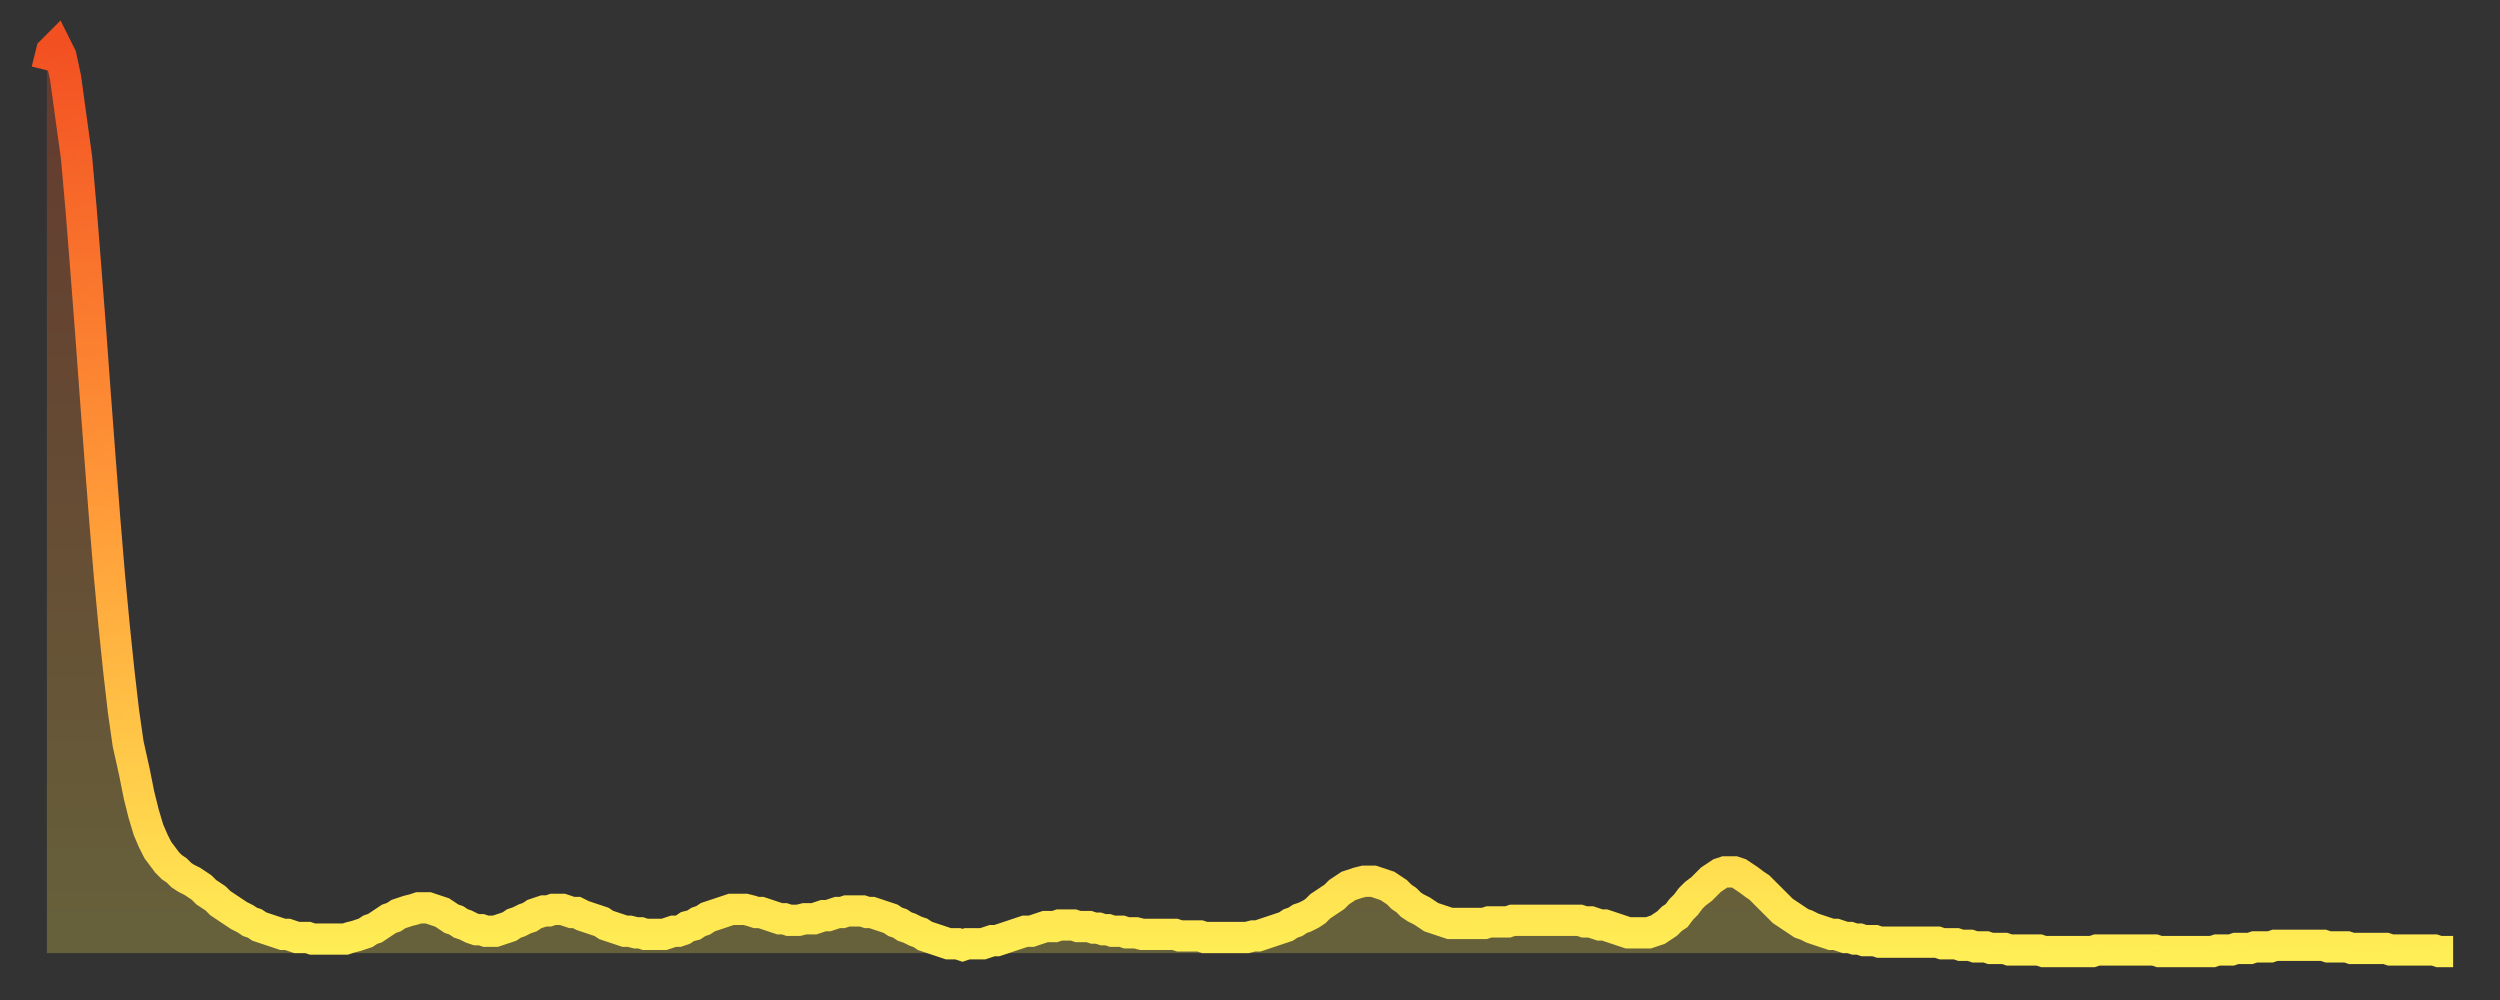 <?xml version="1.0" encoding="utf-8" ?>
<svg baseProfile="full" height="64" version="1.1" width="160" xmlns="http://www.w3.org/2000/svg" xmlns:ev="http://www.w3.org/2001/xml-events" xmlns:xlink="http://www.w3.org/1999/xlink"><rect width="100%" height="100%" fill="#333333" stroke="none"/><defs><linearGradient id="id289882" x1="0" x2="0" y1="0" y2="1"><stop offset="0%" stop-color="#f35022" /><stop offset="50%" stop-color="#ff9938" /><stop offset="100%" stop-color="#ffee55" /></linearGradient></defs><g transform="translate(3,3)"><g><path d="M 0.0 1.5 L 0.3 0.3 0.6 0.0 0.9 0.6 1.2 2.0 1.5 4.2 1.9 7.1 2.2 10.5 2.5 14.3 2.8 18.2 3.1 22.3 3.4 26.3 3.7 30.2 4.0 33.8 4.3 37.0 4.6 39.9 4.9 42.5 5.2 44.6 5.6 46.4 5.9 47.9 6.2 49.1 6.5 50.1 6.8 50.8 7.1 51.4 7.4 51.8 7.7 52.2 8.0 52.5 8.3 52.7 8.6 53.0 8.9 53.2 9.3 53.4 9.6 53.6 9.9 53.8 10.2 54.1 10.5 54.3 10.8 54.5 11.1 54.8 11.4 55.0 11.7 55.2 12.0 55.4 12.3 55.6 12.7 55.8 13.0 56.0 13.3 56.1 13.6 56.3 13.9 56.4 14.2 56.5 14.5 56.6 14.8 56.7 15.1 56.8 15.4 56.8 15.7 56.9 16.0 57.0 16.4 57.0 16.7 57.0 17.0 57.1 17.3 57.1 17.6 57.1 17.9 57.1 18.2 57.1 18.5 57.1 18.8 57.1 19.1 57.1 19.4 57.0 19.8 56.9 20.1 56.8 20.4 56.7 20.7 56.5 21.0 56.4 21.3 56.2 21.6 56.0 21.9 55.8 22.2 55.7 22.5 55.5 22.8 55.4 23.1 55.3 23.5 55.2 23.8 55.1 24.1 55.1 24.4 55.1 24.7 55.2 25.0 55.3 25.3 55.4 25.6 55.6 25.9 55.8 26.2 55.9 26.5 56.1 26.8 56.2 27.2 56.4 27.5 56.5 27.8 56.5 28.1 56.6 28.4 56.6 28.7 56.6 29.0 56.5 29.3 56.4 29.6 56.3 29.9 56.1 30.2 56.0 30.6 55.8 30.9 55.7 31.2 55.5 31.5 55.4 31.8 55.3 32.1 55.3 32.4 55.2 32.7 55.2 33.0 55.2 33.3 55.3 33.6 55.4 33.9 55.4 34.3 55.6 34.6 55.7 34.9 55.8 35.2 55.9 35.5 56.0 35.8 56.2 36.1 56.3 36.4 56.4 36.7 56.5 37.0 56.6 37.3 56.6 37.7 56.7 38.0 56.7 38.3 56.8 38.6 56.8 38.9 56.8 39.2 56.8 39.5 56.8 39.8 56.7 40.1 56.6 40.4 56.6 40.7 56.5 41.0 56.3 41.4 56.2 41.7 56.0 42.0 55.9 42.3 55.7 42.6 55.6 42.9 55.5 43.2 55.4 43.5 55.3 43.8 55.2 44.1 55.2 44.4 55.2 44.7 55.2 45.1 55.3 45.4 55.4 45.7 55.4 46.0 55.5 46.3 55.6 46.6 55.7 46.9 55.8 47.2 55.8 47.5 55.9 47.8 55.9 48.1 55.9 48.5 55.8 48.8 55.8 49.1 55.8 49.4 55.7 49.7 55.6 50.0 55.6 50.3 55.5 50.6 55.4 50.9 55.4 51.2 55.3 51.5 55.3 51.8 55.3 52.2 55.3 52.5 55.4 52.8 55.4 53.1 55.5 53.4 55.6 53.7 55.7 54.0 55.8 54.3 56.0 54.6 56.1 54.9 56.3 55.2 56.4 55.6 56.6 55.9 56.7 56.2 56.9 56.5 57.0 56.8 57.1 57.1 57.2 57.4 57.3 57.7 57.4 58.0 57.4 58.3 57.4 58.6 57.5 58.9 57.4 59.3 57.4 59.6 57.4 59.9 57.4 60.2 57.3 60.5 57.2 60.8 57.2 61.1 57.1 61.4 57.0 61.7 56.9 62.0 56.8 62.3 56.7 62.6 56.6 63.0 56.6 63.3 56.5 63.6 56.4 63.9 56.3 64.2 56.3 64.5 56.3 64.8 56.2 65.1 56.2 65.4 56.2 65.7 56.2 66.0 56.3 66.4 56.3 66.7 56.3 67.0 56.4 67.3 56.4 67.6 56.5 67.9 56.5 68.2 56.6 68.5 56.6 68.8 56.6 69.1 56.7 69.4 56.7 69.7 56.7 70.1 56.8 70.4 56.8 70.7 56.8 71.0 56.8 71.3 56.8 71.6 56.8 71.9 56.8 72.2 56.8 72.5 56.9 72.8 56.9 73.1 56.9 73.5 56.9 73.8 56.9 74.1 57.0 74.4 57.0 74.7 57.0 75.0 57.0 75.3 57.0 75.6 57.0 75.9 57.0 76.2 57.0 76.5 57.0 76.8 57.0 77.2 56.9 77.5 56.9 77.8 56.8 78.1 56.7 78.4 56.6 78.7 56.5 79.0 56.4 79.3 56.3 79.6 56.1 79.9 56.0 80.2 55.8 80.5 55.7 80.9 55.5 81.2 55.3 81.5 55.0 81.8 54.8 82.1 54.6 82.4 54.4 82.7 54.1 83.0 53.9 83.3 53.7 83.6 53.6 83.9 53.5 84.3 53.4 84.6 53.4 84.9 53.4 85.2 53.5 85.5 53.6 85.8 53.7 86.1 53.9 86.4 54.1 86.7 54.4 87.0 54.6 87.3 54.9 87.6 55.1 88.0 55.3 88.3 55.5 88.6 55.7 88.9 55.8 89.2 55.9 89.5 56.0 89.8 56.1 90.1 56.1 90.4 56.1 90.7 56.1 91.0 56.1 91.4 56.1 91.7 56.1 92.0 56.1 92.3 56.0 92.6 56.0 92.9 56.0 93.2 56.0 93.5 56.0 93.8 55.9 94.1 55.9 94.4 55.9 94.7 55.9 95.1 55.9 95.4 55.9 95.7 55.9 96.0 55.9 96.3 55.9 96.6 55.9 96.9 55.9 97.2 55.9 97.5 55.9 97.8 55.9 98.1 55.9 98.4 56.0 98.8 56.0 99.1 56.1 99.4 56.2 99.7 56.2 100.0 56.3 100.3 56.4 100.6 56.5 100.9 56.6 101.2 56.7 101.5 56.7 101.8 56.7 102.2 56.7 102.5 56.7 102.8 56.6 103.1 56.5 103.4 56.3 103.7 56.1 104.0 55.8 104.3 55.6 104.6 55.2 104.9 54.9 105.2 54.5 105.5 54.2 105.9 53.9 106.2 53.6 106.5 53.3 106.8 53.1 107.1 52.9 107.4 52.8 107.7 52.8 108.0 52.8 108.3 52.9 108.6 53.1 108.9 53.3 109.3 53.6 109.6 53.8 109.9 54.1 110.2 54.4 110.5 54.7 110.8 55.0 111.1 55.3 111.4 55.5 111.7 55.7 112.0 55.9 112.3 56.1 112.6 56.2 113.0 56.4 113.3 56.5 113.6 56.6 113.9 56.7 114.2 56.8 114.5 56.8 114.8 56.9 115.1 57.0 115.4 57.0 115.7 57.1 116.0 57.1 116.3 57.2 116.7 57.2 117.0 57.2 117.3 57.3 117.6 57.3 117.9 57.3 118.2 57.3 118.5 57.3 118.8 57.3 119.1 57.3 119.4 57.3 119.7 57.3 120.1 57.3 120.4 57.3 120.7 57.3 121.0 57.3 121.3 57.4 121.6 57.4 121.9 57.4 122.2 57.4 122.5 57.5 122.8 57.5 123.1 57.5 123.4 57.6 123.8 57.6 124.1 57.6 124.4 57.7 124.7 57.7 125.0 57.7 125.3 57.7 125.6 57.8 125.9 57.8 126.2 57.8 126.5 57.8 126.8 57.8 127.2 57.8 127.5 57.8 127.8 57.9 128.1 57.9 128.4 57.9 128.7 57.9 129.0 57.9 129.3 57.9 129.6 57.9 129.9 57.9 130.2 57.9 130.5 57.9 130.9 57.9 131.2 57.8 131.5 57.8 131.8 57.8 132.1 57.8 132.4 57.8 132.7 57.8 133.0 57.8 133.3 57.8 133.6 57.8 133.9 57.8 134.2 57.8 134.6 57.8 134.9 57.8 135.2 57.9 135.5 57.9 135.8 57.9 136.1 57.9 136.4 57.9 136.7 57.9 137.0 57.9 137.3 57.9 137.6 57.9 138.0 57.9 138.3 57.9 138.6 57.9 138.9 57.8 139.2 57.8 139.5 57.8 139.8 57.8 140.1 57.7 140.4 57.7 140.7 57.7 141.0 57.7 141.3 57.6 141.7 57.6 142.0 57.6 142.3 57.6 142.6 57.5 142.9 57.5 143.2 57.5 143.5 57.5 143.8 57.5 144.1 57.5 144.4 57.5 144.7 57.5 145.1 57.5 145.4 57.5 145.7 57.5 146.0 57.6 146.3 57.6 146.6 57.6 146.9 57.6 147.2 57.6 147.5 57.7 147.8 57.7 148.1 57.7 148.4 57.7 148.8 57.7 149.1 57.7 149.4 57.7 149.7 57.7 150.0 57.8 150.3 57.8 150.6 57.8 150.9 57.8 151.2 57.8 151.5 57.8 151.8 57.8 152.1 57.8 152.5 57.8 152.8 57.8 153.1 57.9 153.4 57.9 153.7 57.9 154.0 57.9" fill="none" id="graph-curve" opacity="1" stroke="url(#id289882)" stroke-width="2" /><path d="M 0 58 L 0.0 1.5 0.3 0.3 0.6 0.0 0.9 0.6 1.2 2.0 1.5 4.2 1.9 7.1 2.2 10.5 2.5 14.3 2.8 18.2 3.1 22.3 3.4 26.3 3.7 30.2 4.0 33.8 4.3 37.0 4.6 39.9 4.9 42.5 5.2 44.6 5.6 46.4 5.9 47.9 6.2 49.1 6.5 50.1 6.8 50.8 7.1 51.4 7.4 51.8 7.7 52.2 8.0 52.5 8.3 52.7 8.6 53.0 8.9 53.2 9.3 53.4 9.6 53.6 9.9 53.8 10.2 54.1 10.5 54.3 10.8 54.5 11.1 54.8 11.4 55.0 11.7 55.2 12.0 55.4 12.3 55.6 12.7 55.8 13.0 56.0 13.3 56.1 13.6 56.3 13.9 56.4 14.2 56.5 14.5 56.6 14.8 56.7 15.1 56.8 15.4 56.8 15.7 56.9 16.0 57.0 16.4 57.0 16.7 57.0 17.0 57.1 17.3 57.1 17.6 57.1 17.9 57.1 18.2 57.1 18.5 57.1 18.8 57.1 19.1 57.1 19.4 57.0 19.8 56.9 20.1 56.8 20.4 56.7 20.7 56.5 21.0 56.4 21.3 56.2 21.6 56.0 21.9 55.8 22.2 55.7 22.5 55.5 22.8 55.4 23.1 55.3 23.5 55.2 23.8 55.1 24.1 55.1 24.4 55.1 24.7 55.2 25.0 55.3 25.3 55.4 25.6 55.6 25.9 55.8 26.2 55.9 26.5 56.1 26.8 56.2 27.2 56.4 27.5 56.5 27.8 56.5 28.1 56.6 28.4 56.6 28.7 56.6 29.0 56.5 29.3 56.4 29.6 56.3 29.9 56.1 30.2 56.0 30.6 55.8 30.9 55.7 31.2 55.5 31.5 55.4 31.8 55.3 32.1 55.3 32.4 55.2 32.7 55.2 33.0 55.2 33.3 55.3 33.6 55.4 33.9 55.4 34.3 55.6 34.6 55.7 34.9 55.8 35.2 55.9 35.5 56.0 35.8 56.2 36.1 56.3 36.4 56.4 36.7 56.5 37.0 56.6 37.3 56.6 37.7 56.7 38.0 56.7 38.3 56.8 38.6 56.8 38.9 56.8 39.2 56.8 39.5 56.8 39.8 56.7 40.1 56.6 40.4 56.6 40.7 56.5 41.0 56.3 41.4 56.2 41.7 56.0 42.0 55.9 42.3 55.7 42.6 55.6 42.9 55.5 43.2 55.4 43.5 55.3 43.8 55.2 44.1 55.2 44.4 55.2 44.7 55.2 45.1 55.3 45.4 55.4 45.7 55.4 46.0 55.5 46.3 55.6 46.6 55.7 46.9 55.8 47.2 55.8 47.5 55.9 47.8 55.9 48.1 55.9 48.5 55.8 48.8 55.8 49.1 55.8 49.4 55.7 49.7 55.6 50.0 55.6 50.3 55.5 50.6 55.4 50.9 55.4 51.2 55.3 51.5 55.3 51.8 55.3 52.2 55.3 52.5 55.4 52.8 55.4 53.1 55.5 53.4 55.6 53.7 55.7 54.0 55.8 54.3 56.0 54.6 56.1 54.9 56.3 55.2 56.4 55.6 56.6 55.9 56.7 56.2 56.9 56.5 57.0 56.8 57.1 57.1 57.2 57.4 57.3 57.7 57.4 58.0 57.4 58.3 57.4 58.6 57.5 58.9 57.4 59.3 57.4 59.6 57.4 59.9 57.4 60.2 57.3 60.5 57.2 60.8 57.2 61.1 57.1 61.4 57.0 61.7 56.9 62.0 56.8 62.3 56.7 62.6 56.6 63.0 56.6 63.3 56.5 63.6 56.4 63.9 56.3 64.2 56.3 64.5 56.3 64.8 56.2 65.1 56.2 65.4 56.2 65.7 56.2 66.0 56.3 66.4 56.3 66.7 56.3 67.0 56.4 67.3 56.4 67.6 56.5 67.9 56.5 68.2 56.6 68.5 56.6 68.8 56.6 69.1 56.7 69.4 56.7 69.7 56.7 70.1 56.8 70.4 56.8 70.7 56.8 71.0 56.8 71.3 56.8 71.6 56.8 71.9 56.8 72.2 56.8 72.5 56.9 72.8 56.9 73.1 56.9 73.5 56.9 73.8 56.9 74.1 57.0 74.4 57.0 74.7 57.0 75.0 57.0 75.3 57.0 75.6 57.0 75.9 57.0 76.2 57.0 76.5 57.0 76.8 57.0 77.2 56.9 77.5 56.9 77.8 56.8 78.1 56.7 78.4 56.6 78.7 56.5 79.0 56.4 79.3 56.3 79.6 56.1 79.9 56.0 80.2 55.8 80.5 55.7 80.9 55.5 81.2 55.3 81.5 55.0 81.8 54.8 82.1 54.6 82.4 54.4 82.7 54.1 83.0 53.9 83.3 53.7 83.6 53.6 83.9 53.5 84.3 53.4 84.6 53.4 84.9 53.4 85.2 53.5 85.5 53.6 85.8 53.7 86.1 53.9 86.4 54.1 86.7 54.4 87.0 54.6 87.3 54.9 87.6 55.1 88.0 55.3 88.3 55.5 88.6 55.7 88.9 55.8 89.2 55.9 89.5 56.0 89.8 56.1 90.1 56.1 90.4 56.1 90.7 56.1 91.0 56.1 91.4 56.1 91.7 56.1 92.0 56.1 92.3 56.0 92.6 56.0 92.9 56.0 93.2 56.0 93.5 56.0 93.8 55.9 94.1 55.9 94.4 55.9 94.7 55.9 95.1 55.9 95.4 55.9 95.7 55.9 96.0 55.9 96.3 55.9 96.6 55.9 96.9 55.9 97.2 55.9 97.5 55.9 97.8 55.9 98.1 55.9 98.4 56.0 98.8 56.0 99.1 56.1 99.4 56.2 99.7 56.2 100.0 56.3 100.3 56.4 100.6 56.5 100.9 56.6 101.2 56.7 101.5 56.7 101.8 56.7 102.2 56.7 102.5 56.7 102.8 56.6 103.1 56.5 103.4 56.3 103.7 56.1 104.0 55.8 104.3 55.6 104.6 55.2 104.9 54.9 105.2 54.5 105.5 54.2 105.9 53.9 106.2 53.6 106.5 53.3 106.8 53.1 107.1 52.9 107.4 52.8 107.7 52.8 108.0 52.8 108.3 52.9 108.6 53.1 108.9 53.3 109.3 53.6 109.6 53.8 109.9 54.1 110.2 54.4 110.5 54.7 110.8 55.0 111.1 55.3 111.4 55.5 111.7 55.7 112.0 55.9 112.3 56.1 112.6 56.2 113.0 56.4 113.3 56.5 113.6 56.6 113.9 56.7 114.2 56.8 114.5 56.8 114.8 56.9 115.1 57.0 115.4 57.0 115.7 57.1 116.0 57.1 116.3 57.2 116.7 57.2 117.0 57.2 117.3 57.3 117.6 57.3 117.9 57.3 118.2 57.3 118.5 57.3 118.8 57.3 119.1 57.3 119.4 57.3 119.7 57.3 120.1 57.3 120.4 57.3 120.7 57.3 121.0 57.3 121.3 57.4 121.6 57.4 121.9 57.4 122.2 57.4 122.5 57.5 122.8 57.5 123.1 57.5 123.4 57.6 123.8 57.6 124.1 57.6 124.4 57.7 124.7 57.7 125.0 57.7 125.3 57.7 125.6 57.8 125.9 57.8 126.2 57.8 126.5 57.8 126.8 57.8 127.2 57.8 127.5 57.8 127.8 57.9 128.1 57.9 128.4 57.9 128.7 57.9 129.0 57.9 129.3 57.9 129.6 57.9 129.9 57.9 130.2 57.9 130.5 57.9 130.9 57.9 131.2 57.8 131.5 57.8 131.8 57.8 132.1 57.8 132.4 57.8 132.7 57.8 133.0 57.8 133.3 57.8 133.6 57.8 133.9 57.8 134.2 57.8 134.6 57.8 134.9 57.8 135.2 57.9 135.5 57.9 135.8 57.9 136.1 57.9 136.4 57.9 136.7 57.9 137.0 57.9 137.3 57.9 137.6 57.9 138.0 57.9 138.3 57.9 138.6 57.9 138.9 57.8 139.2 57.8 139.5 57.8 139.8 57.8 140.1 57.7 140.4 57.7 140.7 57.7 141.0 57.7 141.3 57.6 141.7 57.6 142.0 57.6 142.3 57.6 142.6 57.5 142.9 57.5 143.2 57.5 143.5 57.5 143.8 57.5 144.1 57.5 144.4 57.5 144.7 57.5 145.1 57.5 145.4 57.5 145.7 57.5 146.0 57.6 146.3 57.6 146.6 57.6 146.9 57.6 147.2 57.6 147.5 57.7 147.8 57.7 148.1 57.7 148.4 57.7 148.8 57.7 149.1 57.7 149.4 57.7 149.7 57.7 150.0 57.8 150.3 57.8 150.6 57.8 150.9 57.8 151.2 57.8 151.5 57.8 151.8 57.8 152.1 57.8 152.5 57.8 152.8 57.8 153.1 57.9 153.4 57.9 153.7 57.9 154.0 57.9 154 58" fill="url(#id289882)" fill-opacity=".25" id="graph-shadow" /></g></g></svg>